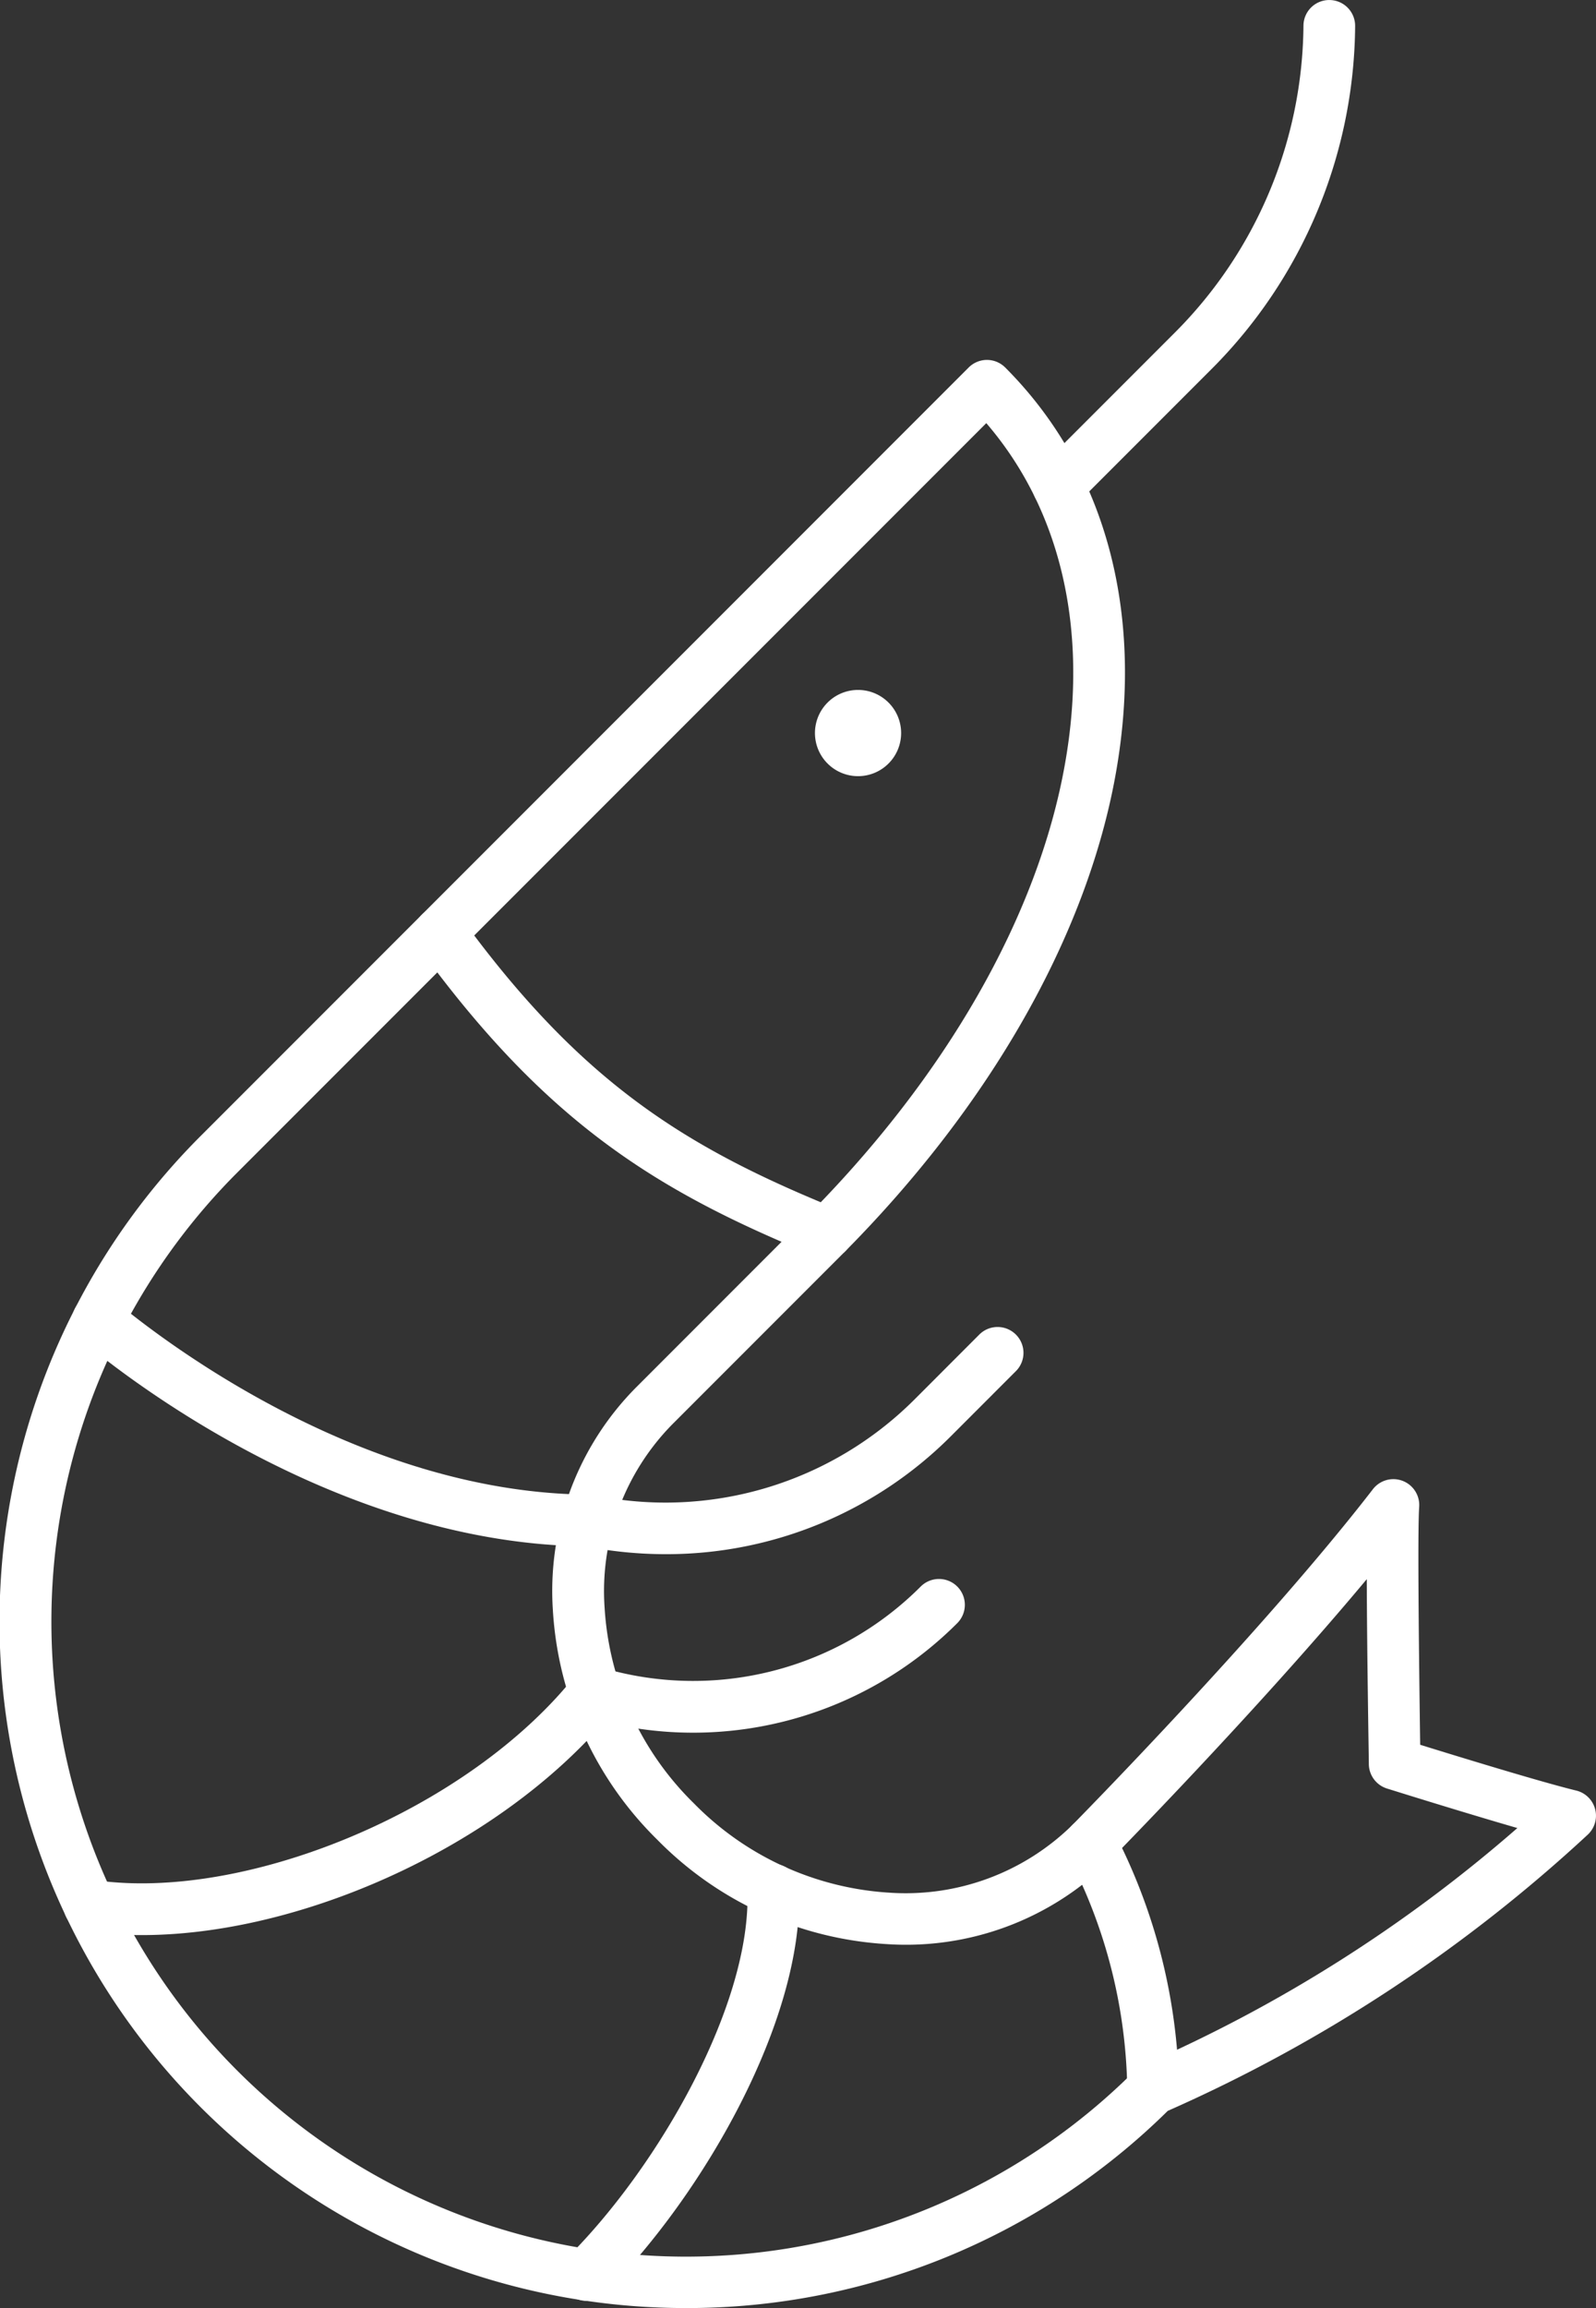 <?xml version="1.0" encoding="UTF-8"?>
<svg xmlns="http://www.w3.org/2000/svg" xmlns:xlink="http://www.w3.org/1999/xlink" id="Gruppe_1438" data-name="Gruppe 1438" width="67.301" height="97.266" viewBox="0 0 67.301 97.266">
  <rect x="0" y="0" width="67.301" height="97.266" fill="#333333" stroke="none"/>
  <defs>
    <clipPath id="clip-path">
      <path id="Pfad_1089" data-name="Pfad 1089" d="M0,46.051H67.3V-51.215H0Z" transform="translate(0 51.215)" fill="#fff"></path>
    </clipPath>
  </defs>
  <g id="Gruppe_1448" data-name="Gruppe 1448" clip-path="url(#clip-path)">
    <g id="Gruppe_1438-2" data-name="Gruppe 1438" transform="translate(0 15.167)">
      <path id="Pfad_1079" data-name="Pfad 1079" d="M13.7,38.87a28.929,28.929,0,0,1-20.465-49.4L25.614-42.908a1.088,1.088,0,0,1,1.542,0c4.209,4.209,5.867,10.271,4.67,17.068C30.618-18.984,26.5-11.756,20.236-5.491L13.112,1.633a10.02,10.02,0,0,0-2.849,7.735A12.6,12.6,0,0,0,14.027,17.6a12.614,12.614,0,0,0,8.227,3.764,10.034,10.034,0,0,0,7.733-2.851c.076-.076,8.068-8.189,12.675-14.153a1.091,1.091,0,0,1,1.95.744c-.078,1.079,0,7.012.042,10.028,1.555.482,5.1,1.571,6.581,1.93a1.091,1.091,0,0,1,.475,1.867,64.154,64.154,0,0,1-17.7,11.631A28.85,28.85,0,0,1,13.7,38.87m12.66-79.437L-5.227-8.983A26.762,26.762,0,0,0,32.62,28.865a1.068,1.068,0,0,1,.342-.232,61.156,61.156,0,0,0,15.79-9.992c-2.326-.672-5.333-1.614-5.5-1.666a1.09,1.09,0,0,1-.763-1.022c0-.264-.078-4.594-.087-7.8-4.678,5.606-10.795,11.817-10.865,11.887a12.177,12.177,0,0,1-9.4,3.491,14.781,14.781,0,0,1-9.655-4.4,14.782,14.782,0,0,1-4.4-9.655A12.176,12.176,0,0,1,11.571.091h0l7.122-7.124c5.954-5.952,9.855-12.766,10.985-19.185,1-5.652-.182-10.7-3.322-14.348M12.343.862h0Z" transform="translate(15.233 43.229)" fill="#fff"></path>
    </g>
    <g id="Gruppe_1439" data-name="Gruppe 1439" transform="translate(23.643 78.55)">
      <path id="Pfad_1080" data-name="Pfad 1080" d="M.516,8.718A1.09,1.09,0,0,1-.255,6.857C3.591,3.011,7.469-3.811,7.3-8.566A1.091,1.091,0,0,1,8.35-9.695a1.088,1.088,0,0,1,1.128,1.05C9.676-3.093,5.406,4.28,1.287,8.4a1.087,1.087,0,0,1-.771.319" transform="translate(0.574 9.695)" fill="#fff"></path>
    </g>
    <g id="Gruppe_1440" data-name="Gruppe 1440" transform="translate(2.678 70.239)">
      <path id="Pfad_1081" data-name="Pfad 1081" d="M1.567,5.354A15.886,15.886,0,0,1-.815,5.183a1.087,1.087,0,0,1-.915-1.24A1.089,1.089,0,0,1-.49,3.028C5.3,3.9,13.646.77,18.511-4.1a17.309,17.309,0,0,0,1.3-1.449,1.09,1.09,0,0,1,1.533-.171,1.09,1.09,0,0,1,.171,1.533,19.708,19.708,0,0,1-1.462,1.629C15.294,2.2,7.747,5.354,1.567,5.354" transform="translate(1.743 5.955)" fill="#fff"></path>
    </g>
    <g id="Gruppe_1441" data-name="Gruppe 1441" transform="translate(3.04 54.549)">
      <path id="Pfad_1082" data-name="Pfad 1082" d="M10.3,5.026h-.008C-.277,4.95-9.355-2.227-11.066-3.664A1.09,1.09,0,0,1-11.2-5.2a1.09,1.09,0,0,1,1.536-.133C-8.052-3.982.486,2.776,10.309,2.846a1.09,1.09,0,0,1-.008,2.18" transform="translate(11.456 5.59)" fill="#fff"></path>
    </g>
    <g id="Gruppe_1442" data-name="Gruppe 1442" transform="translate(17.471 38.225)">
      <path id="Pfad_1083" data-name="Pfad 1083" d="M8.241,7.016a1.117,1.117,0,0,1-.41-.08C1.1,4.2-3.57,1.323-8.956-6.071a1.089,1.089,0,0,1,.239-1.523,1.09,1.09,0,0,1,1.523.239C-2.115-.385,2.293,2.335,8.652,4.916a1.09,1.09,0,0,1-.41,2.1" transform="translate(9.165 7.803)" fill="#fff"></path>
    </g>
    <g id="Gruppe_1443" data-name="Gruppe 1443" transform="translate(23.995 66.541)">
      <path id="Pfad_1084" data-name="Pfad 1084" d="M2.479,3.067a15.73,15.73,0,0,1-4.454-.644,1.09,1.09,0,0,1-.737-1.354A1.09,1.09,0,0,1-1.358.332,13.561,13.561,0,0,0,12.073-3.092a1.091,1.091,0,0,1,1.542,0,1.091,1.091,0,0,1,0,1.542A15.746,15.746,0,0,1,2.479,3.067" transform="translate(2.757 3.411)" fill="#fff"></path>
    </g>
    <g id="Gruppe_1444" data-name="Gruppe 1444" transform="translate(23.707 55.92)">
      <path id="Pfad_1085" data-name="Pfad 1085" d="M2.063,4.534A17.506,17.506,0,0,1-1.42,4.182,1.093,1.093,0,0,1-2.273,2.9,1.093,1.093,0,0,1-.987,2.044a14.856,14.856,0,0,0,13.518-4l2.763-2.765a1.091,1.091,0,0,1,1.542,0,1.088,1.088,0,0,1,0,1.542L14.074-.416A16.949,16.949,0,0,1,2.063,4.534" transform="translate(2.295 5.042)" fill="#fff"></path>
    </g>
    <g id="Gruppe_1445" data-name="Gruppe 1445" transform="translate(43.534 0.001)">
      <path id="Pfad_1086" data-name="Pfad 1086" d="M.516,10.21A1.09,1.09,0,0,1-.255,8.349L5.429,2.665a18.5,18.5,0,0,0,5.428-12.943,1.087,1.087,0,0,1,1.1-1.077,1.089,1.089,0,0,1,1.079,1.1A20.662,20.662,0,0,1,6.971,4.207L1.287,9.891a1.087,1.087,0,0,1-.771.319" transform="translate(0.574 11.355)" fill="#fff"></path>
    </g>
    <g id="Gruppe_1446" data-name="Gruppe 1446" transform="translate(34.365 29.075)">
      <path id="Pfad_1087" data-name="Pfad 1087" d="M.252.252a1.817,1.817,0,1,0,2.571,0,1.817,1.817,0,0,0-2.571,0" transform="translate(0.28 0.281)" fill="#fff"></path>
    </g>
    <g id="Gruppe_1447" data-name="Gruppe 1447" transform="translate(44.901 76.586)">
      <path id="Pfad_1088" data-name="Pfad 1088" d="M1.763,5.935A1.09,1.09,0,0,1,.673,4.858,21.921,21.921,0,0,0-1.806-4.951,1.089,1.089,0,0,1-1.43-6.445a1.091,1.091,0,0,1,1.5.374,24.361,24.361,0,0,1,2.786,10.9,1.09,1.09,0,0,1-1.077,1.1H1.763" transform="translate(1.961 6.601)" fill="#fff"></path>
    </g>
  </g>
</svg>
